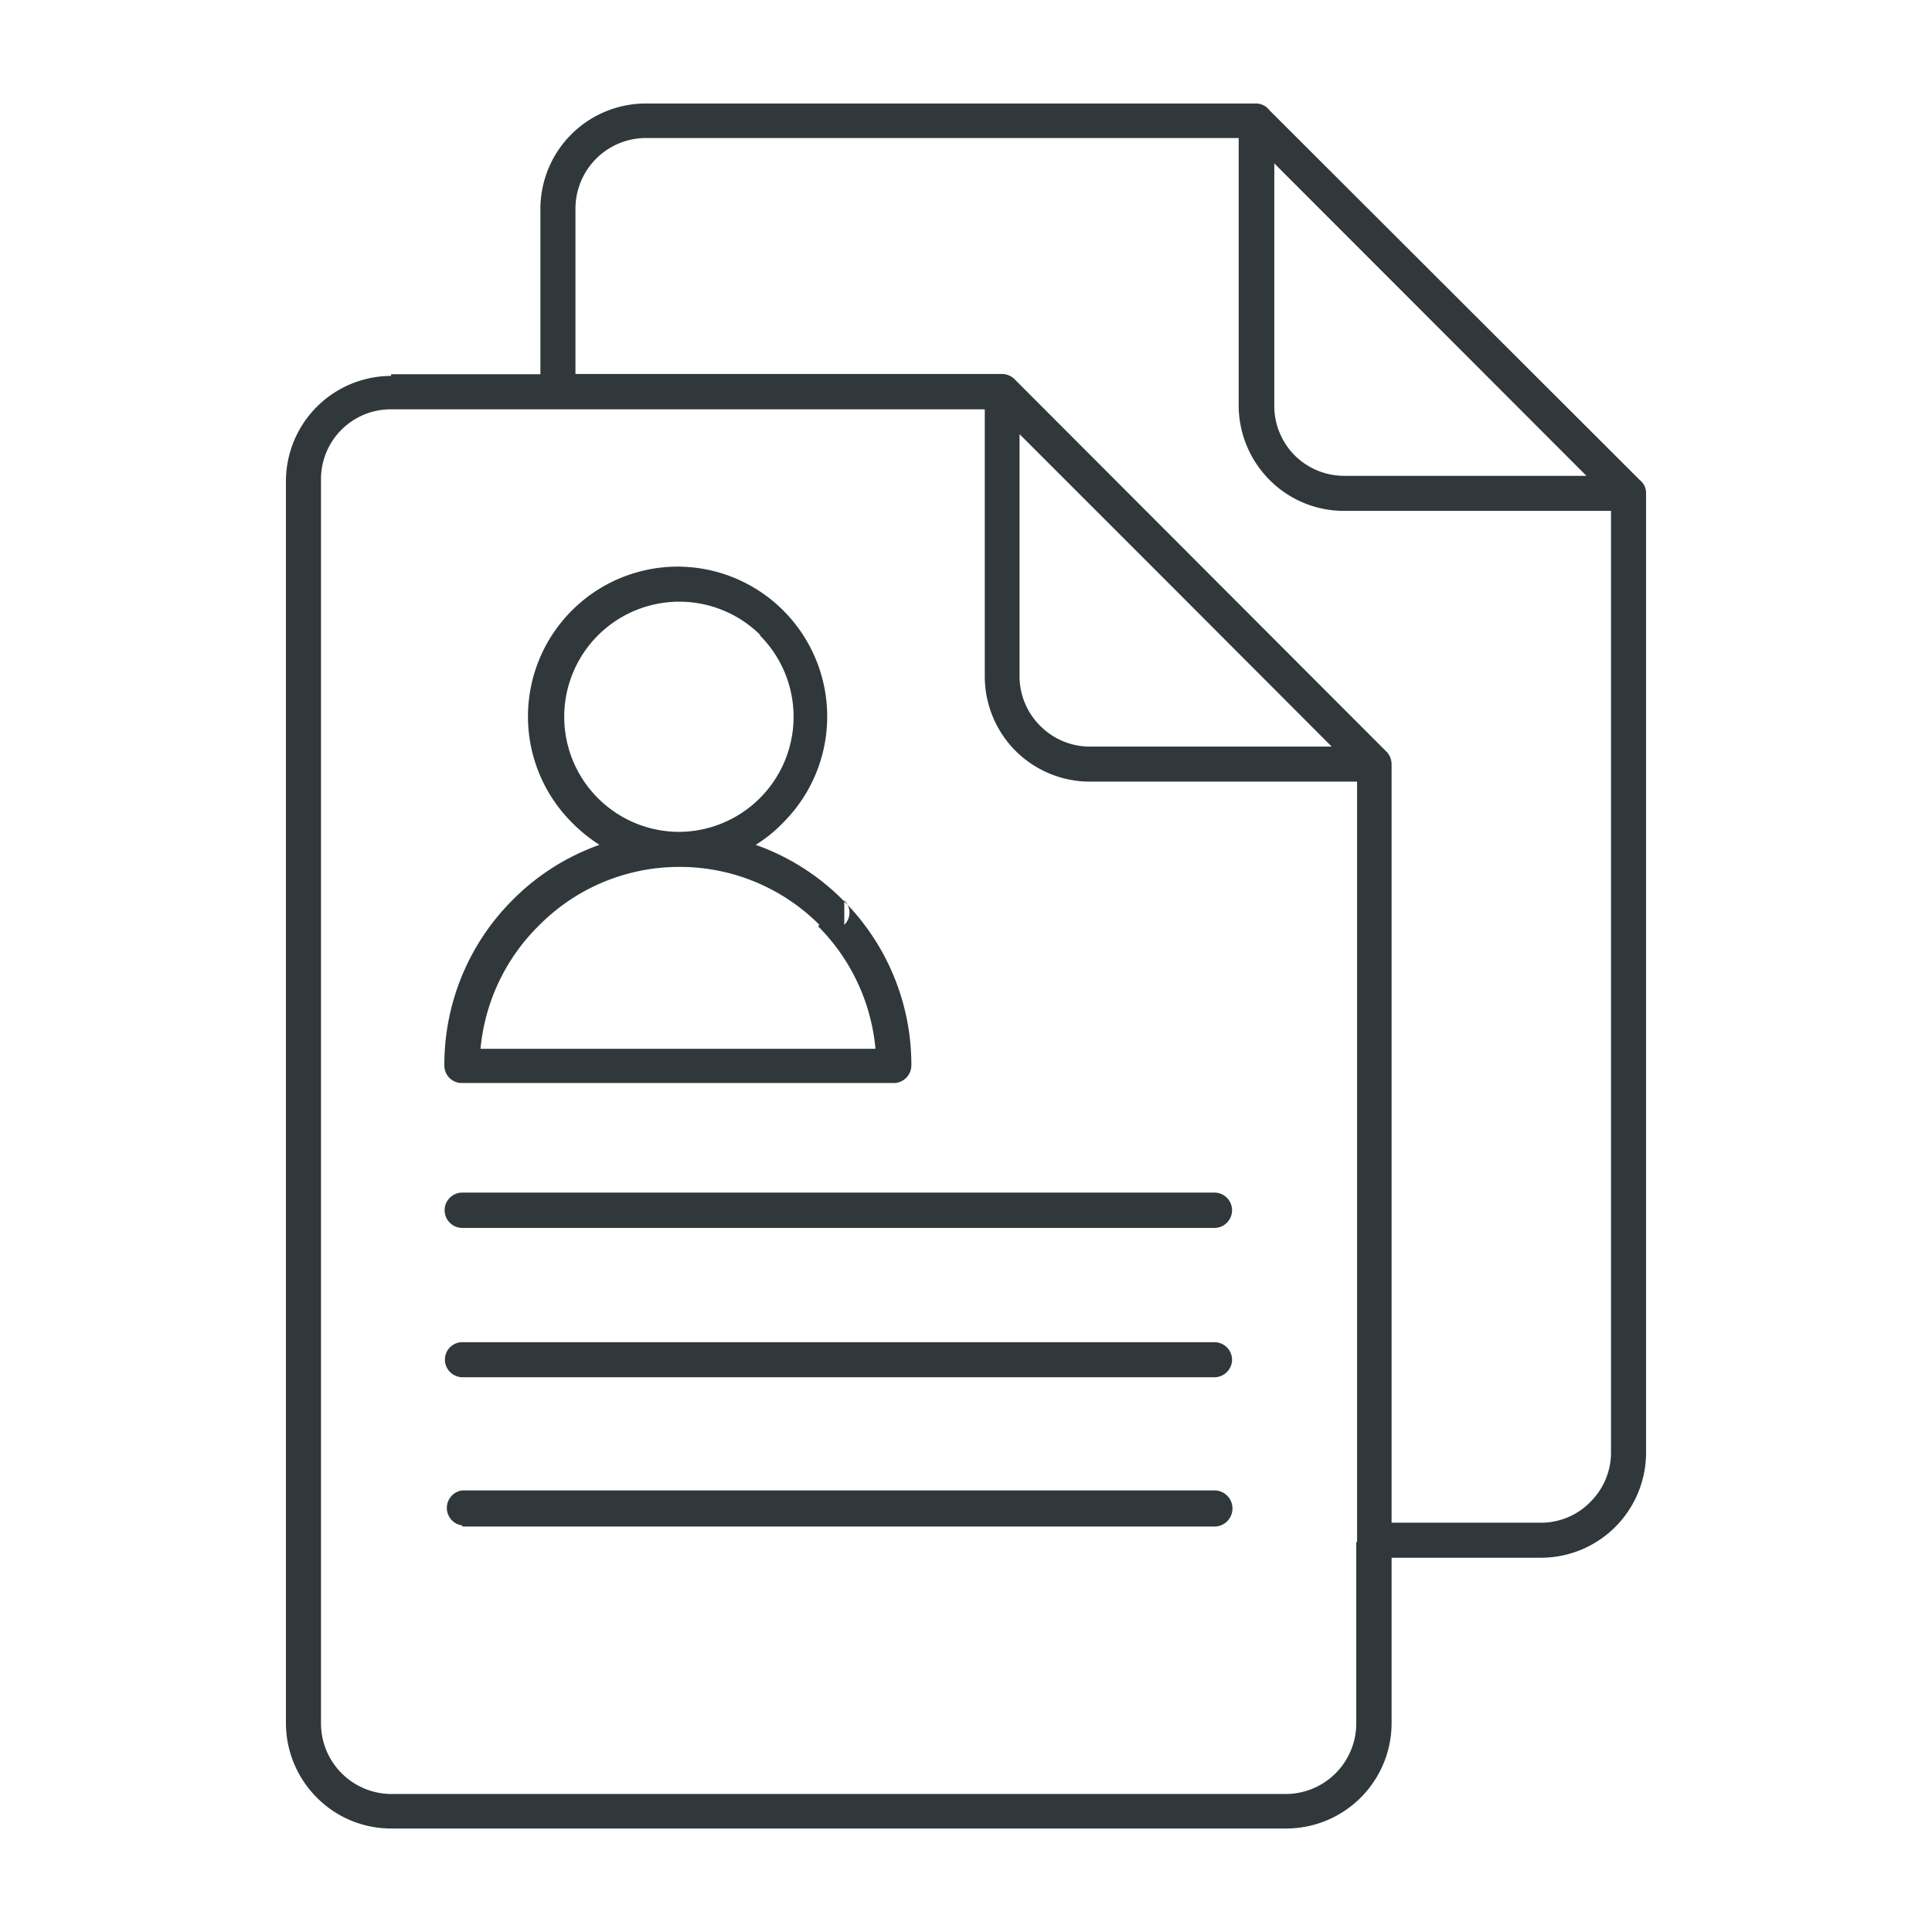 <svg id="Layer_1" data-name="Layer 1" xmlns="http://www.w3.org/2000/svg" viewBox="0 0 70 70"><defs><style>.cls-1{fill:#30383b;fill-rule:evenodd;}</style></defs><title>icons</title><path class="cls-1" d="M14.17,13.56h5.41v-6h0A3.82,3.82,0,0,1,23.4,3.75H45.53A.62.62,0,0,1,46,4L59.42,17.4a.59.59,0,0,1,.22.48V52.63a3.81,3.81,0,0,1-3.82,3.81h-5.4v6a3.82,3.82,0,0,1-3.81,3.81H14.17a3.78,3.78,0,0,1-2.69-1.12,3.82,3.82,0,0,1-1.12-2.7h0v-45h0a3.82,3.82,0,0,1,3.81-3.81Zm2.58,41.75H44A.64.64,0,1,0,44,54H16.75a.64.64,0,0,0,0,1.27ZM44,48.63H16.75a.63.63,0,0,0-.63.63.64.64,0,0,0,.63.64H44a.64.64,0,0,0,.64-.64.64.64,0,0,0-.64-.63Zm0-5.42H16.75a.64.64,0,0,0,0,1.28H44a.64.64,0,1,0,0-1.28ZM24.56,20.53a5.42,5.42,0,0,0-3.84,1.59h0a5.43,5.43,0,0,0,0,7.68h0a5.68,5.68,0,0,0,1,.81,8.37,8.37,0,0,0-3.15,2h0a8.43,8.43,0,0,0-2.47,6,.63.63,0,0,0,.63.63H32.38a.64.64,0,0,0,.64-.63,8.42,8.42,0,0,0-2.48-6h0a8.41,8.41,0,0,0-3.16-2,5.05,5.05,0,0,0,1-.81h0a5.43,5.43,0,0,0,0-7.68h0a5.42,5.42,0,0,0-3.84-1.59Zm3,2.49a4.17,4.17,0,1,0-3,7.12h0A4.17,4.17,0,0,0,27.51,23Zm2.13,10.49a7.14,7.14,0,0,0-5.07-2.1h0a7.14,7.14,0,0,0-5.07,2.1h0A7.2,7.2,0,0,0,17.41,38H31.72a7.2,7.2,0,0,0-2.08-4.44Zm.9-.89v.89a.62.62,0,0,0,0-.89ZM58.37,18.51H48.71A3.79,3.79,0,0,1,46,17.39h0a3.83,3.83,0,0,1-1.12-2.69V5H23.4a2.56,2.56,0,0,0-2.55,2.55h0v6H36.3a.66.66,0,0,1,.49.22l6.48,6.49L50.2,27.2a.66.66,0,0,1,.22.49V55.17h5.4a2.49,2.49,0,0,0,1.8-.75,2.52,2.52,0,0,0,.75-1.79V18.51ZM46.17,5.92V14.7a2.54,2.54,0,0,0,.74,1.8h0a2.54,2.54,0,0,0,1.8.74h8.77L46.17,5.92Zm3,49.95V28.32H39.49a3.82,3.82,0,0,1-2.7-1.12h0a3.83,3.83,0,0,1-1.11-2.69V14.83H14.17a2.53,2.53,0,0,0-2.54,2.54h0V62.43h0A2.56,2.56,0,0,0,14.17,65H46.59a2.56,2.56,0,0,0,2.55-2.54V55.87ZM36.94,15.73V24.5a2.53,2.53,0,0,0,.75,1.8h0a2.53,2.53,0,0,0,1.8.75h8.76l-5.63-5.64Z"/></svg>